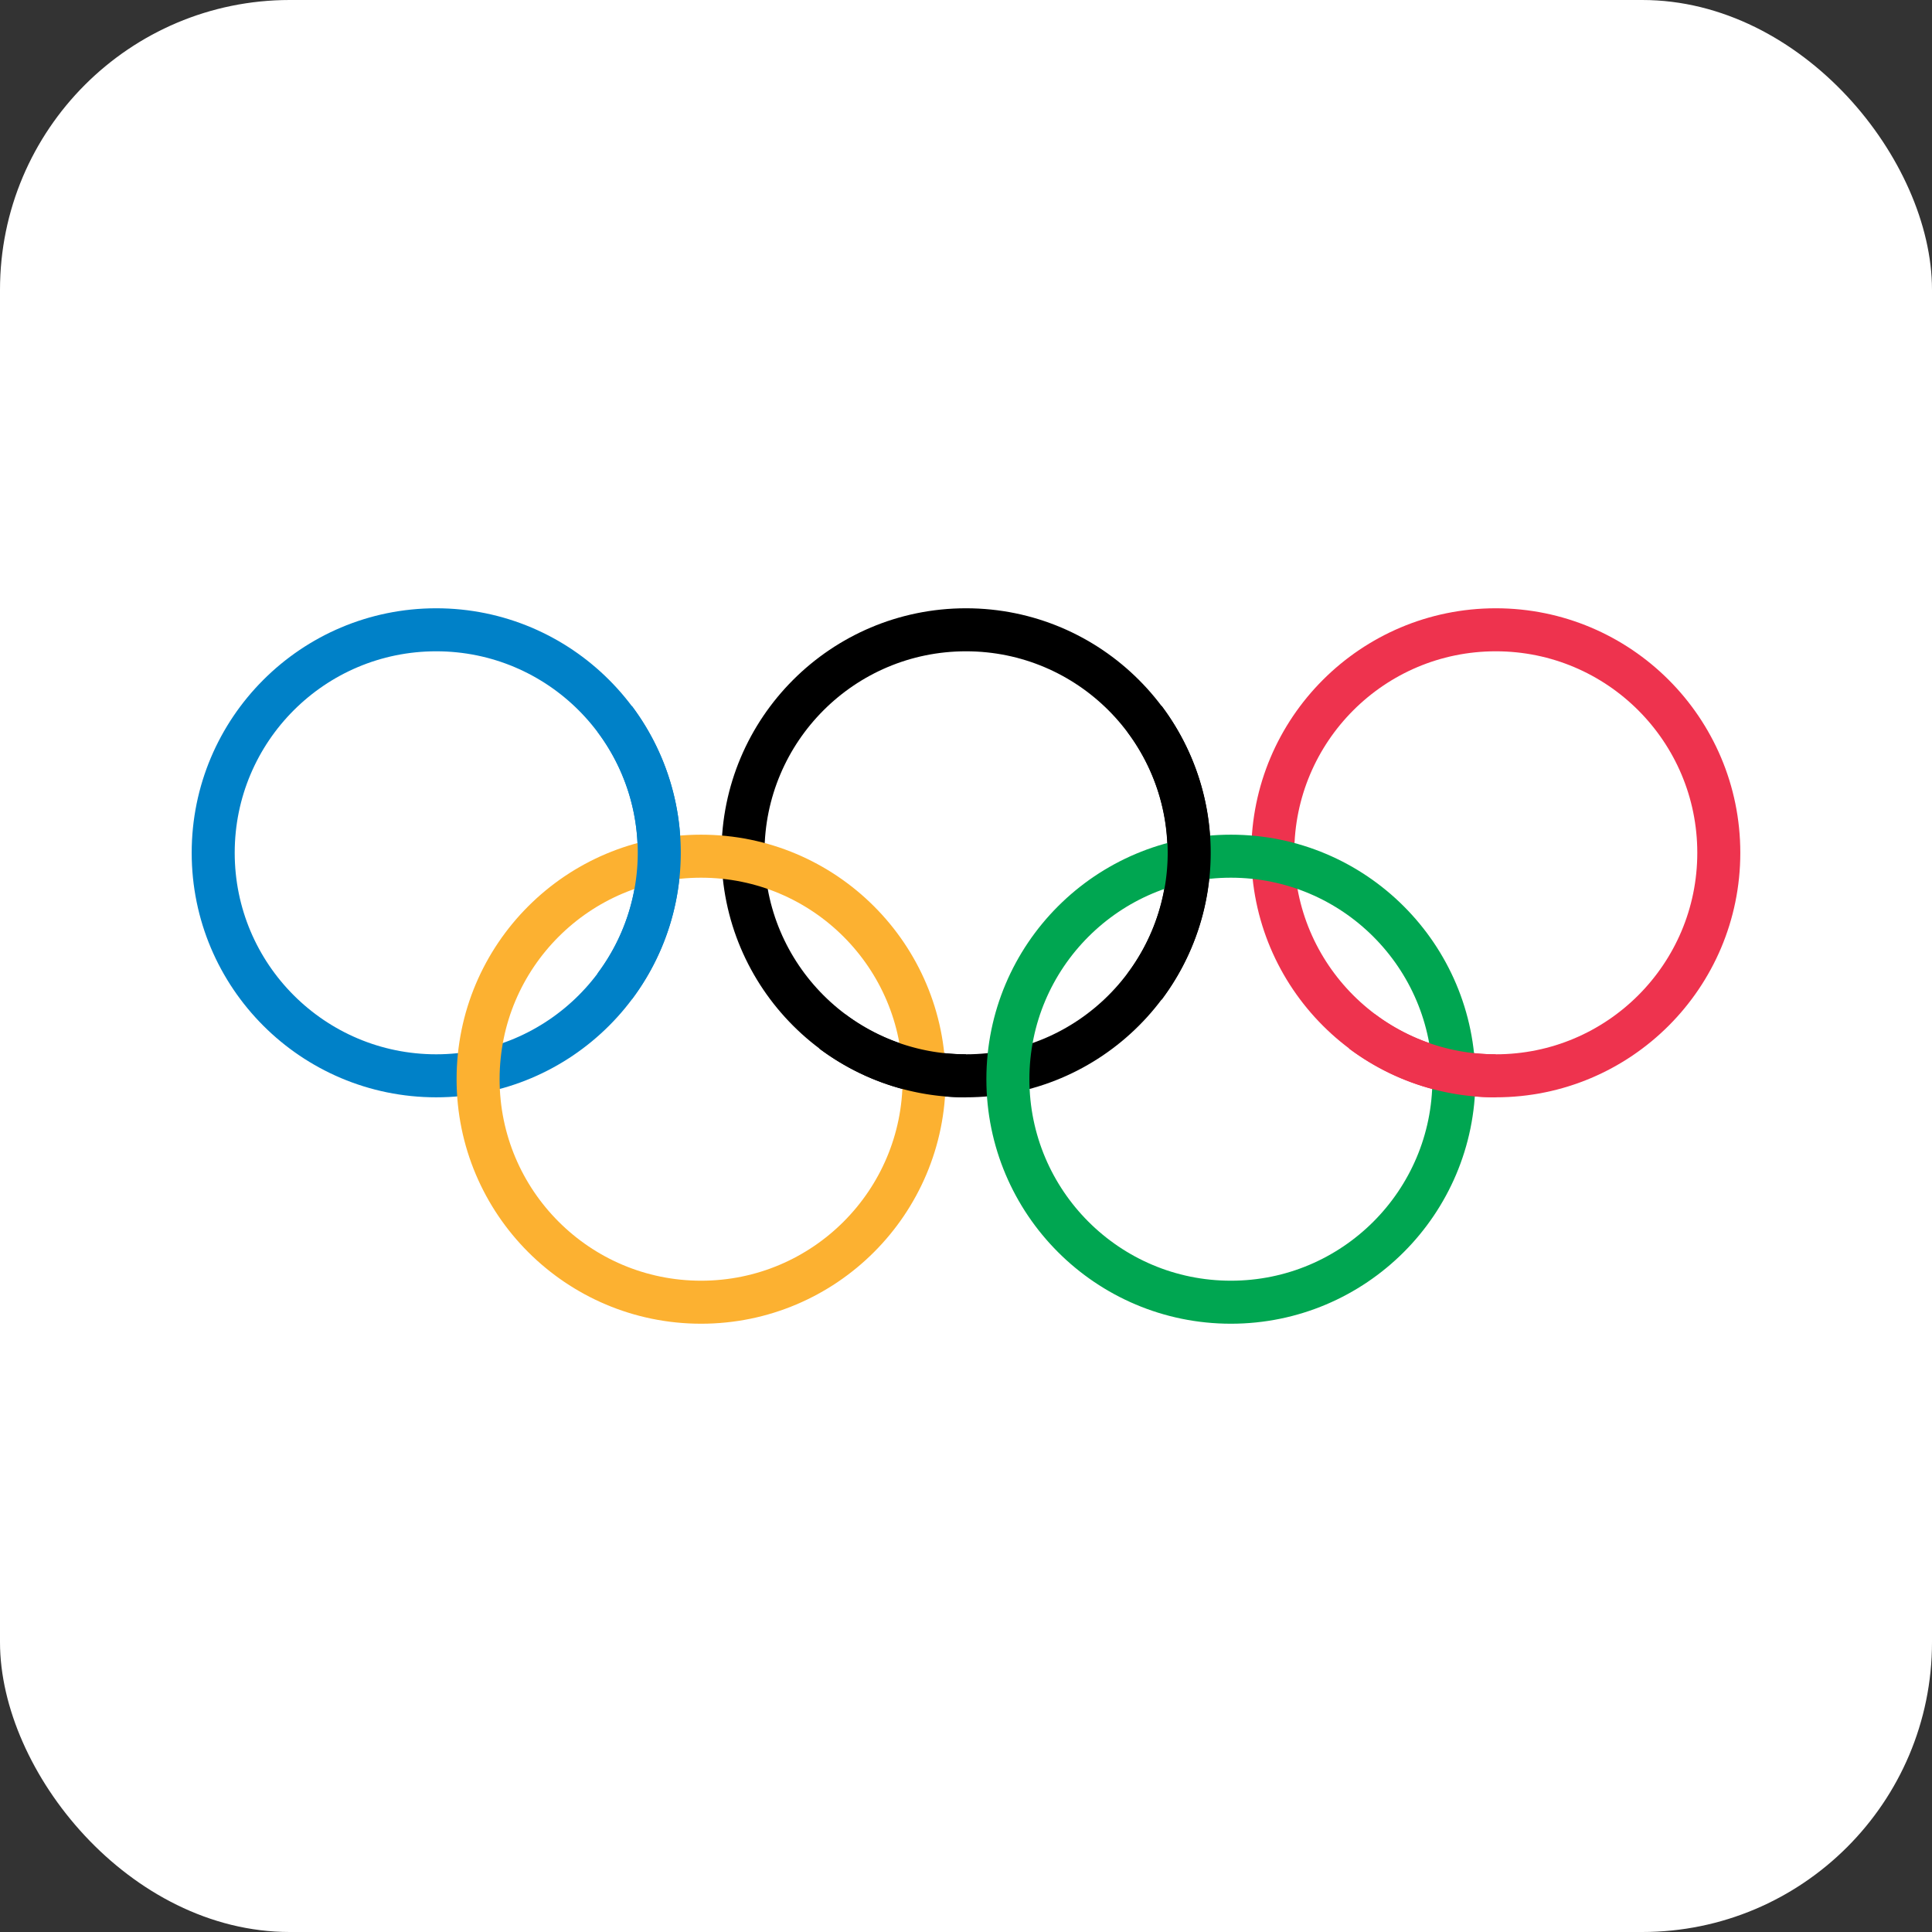 <?xml version="1.0" encoding="utf-8"?><!-- Скачано с сайта svg4.ru / Downloaded from svg4.ru -->
<svg xmlns="http://www.w3.org/2000/svg"
aria-label="Olympic Rings" role="img"
viewBox="0 0 512 512">
<rect x="0" y="0" width="512" height="512" fill="#333333" stroke="none"/>
<rect
width="512" height="512"
rx="15%"
fill="#ffffff"/>
<g stroke-width="11.4" stroke="#000000" fill="none">
<circle
cx="115.6" cy="226" r="59.1" stroke="#0081c8"/>
<circle
cx="256" cy="226" r="59.1"/>
<circle
cx="396.4" cy="226" r="59.1" stroke="#ee334e"/>
<circle
cx="185.8" cy="286" r="59.1" stroke="#fcb131"/>
<circle
cx="326.2" cy="286" r="59.1" stroke="#00a651"/>
<path
d="m162.9 190.5a59.1 59.1 90 010 70.9" stroke="#0081c8"/>
<path
d="m303.3 190.5a59.1 59.1 90 010 71M256 285.1a59.1 59.1 90 01-35.5-11.8"/>
<path
d="m396.4 285.1a59.1 59.1 90 01-35.5-11.8" stroke="#ee334e"/>
</g>
</svg>